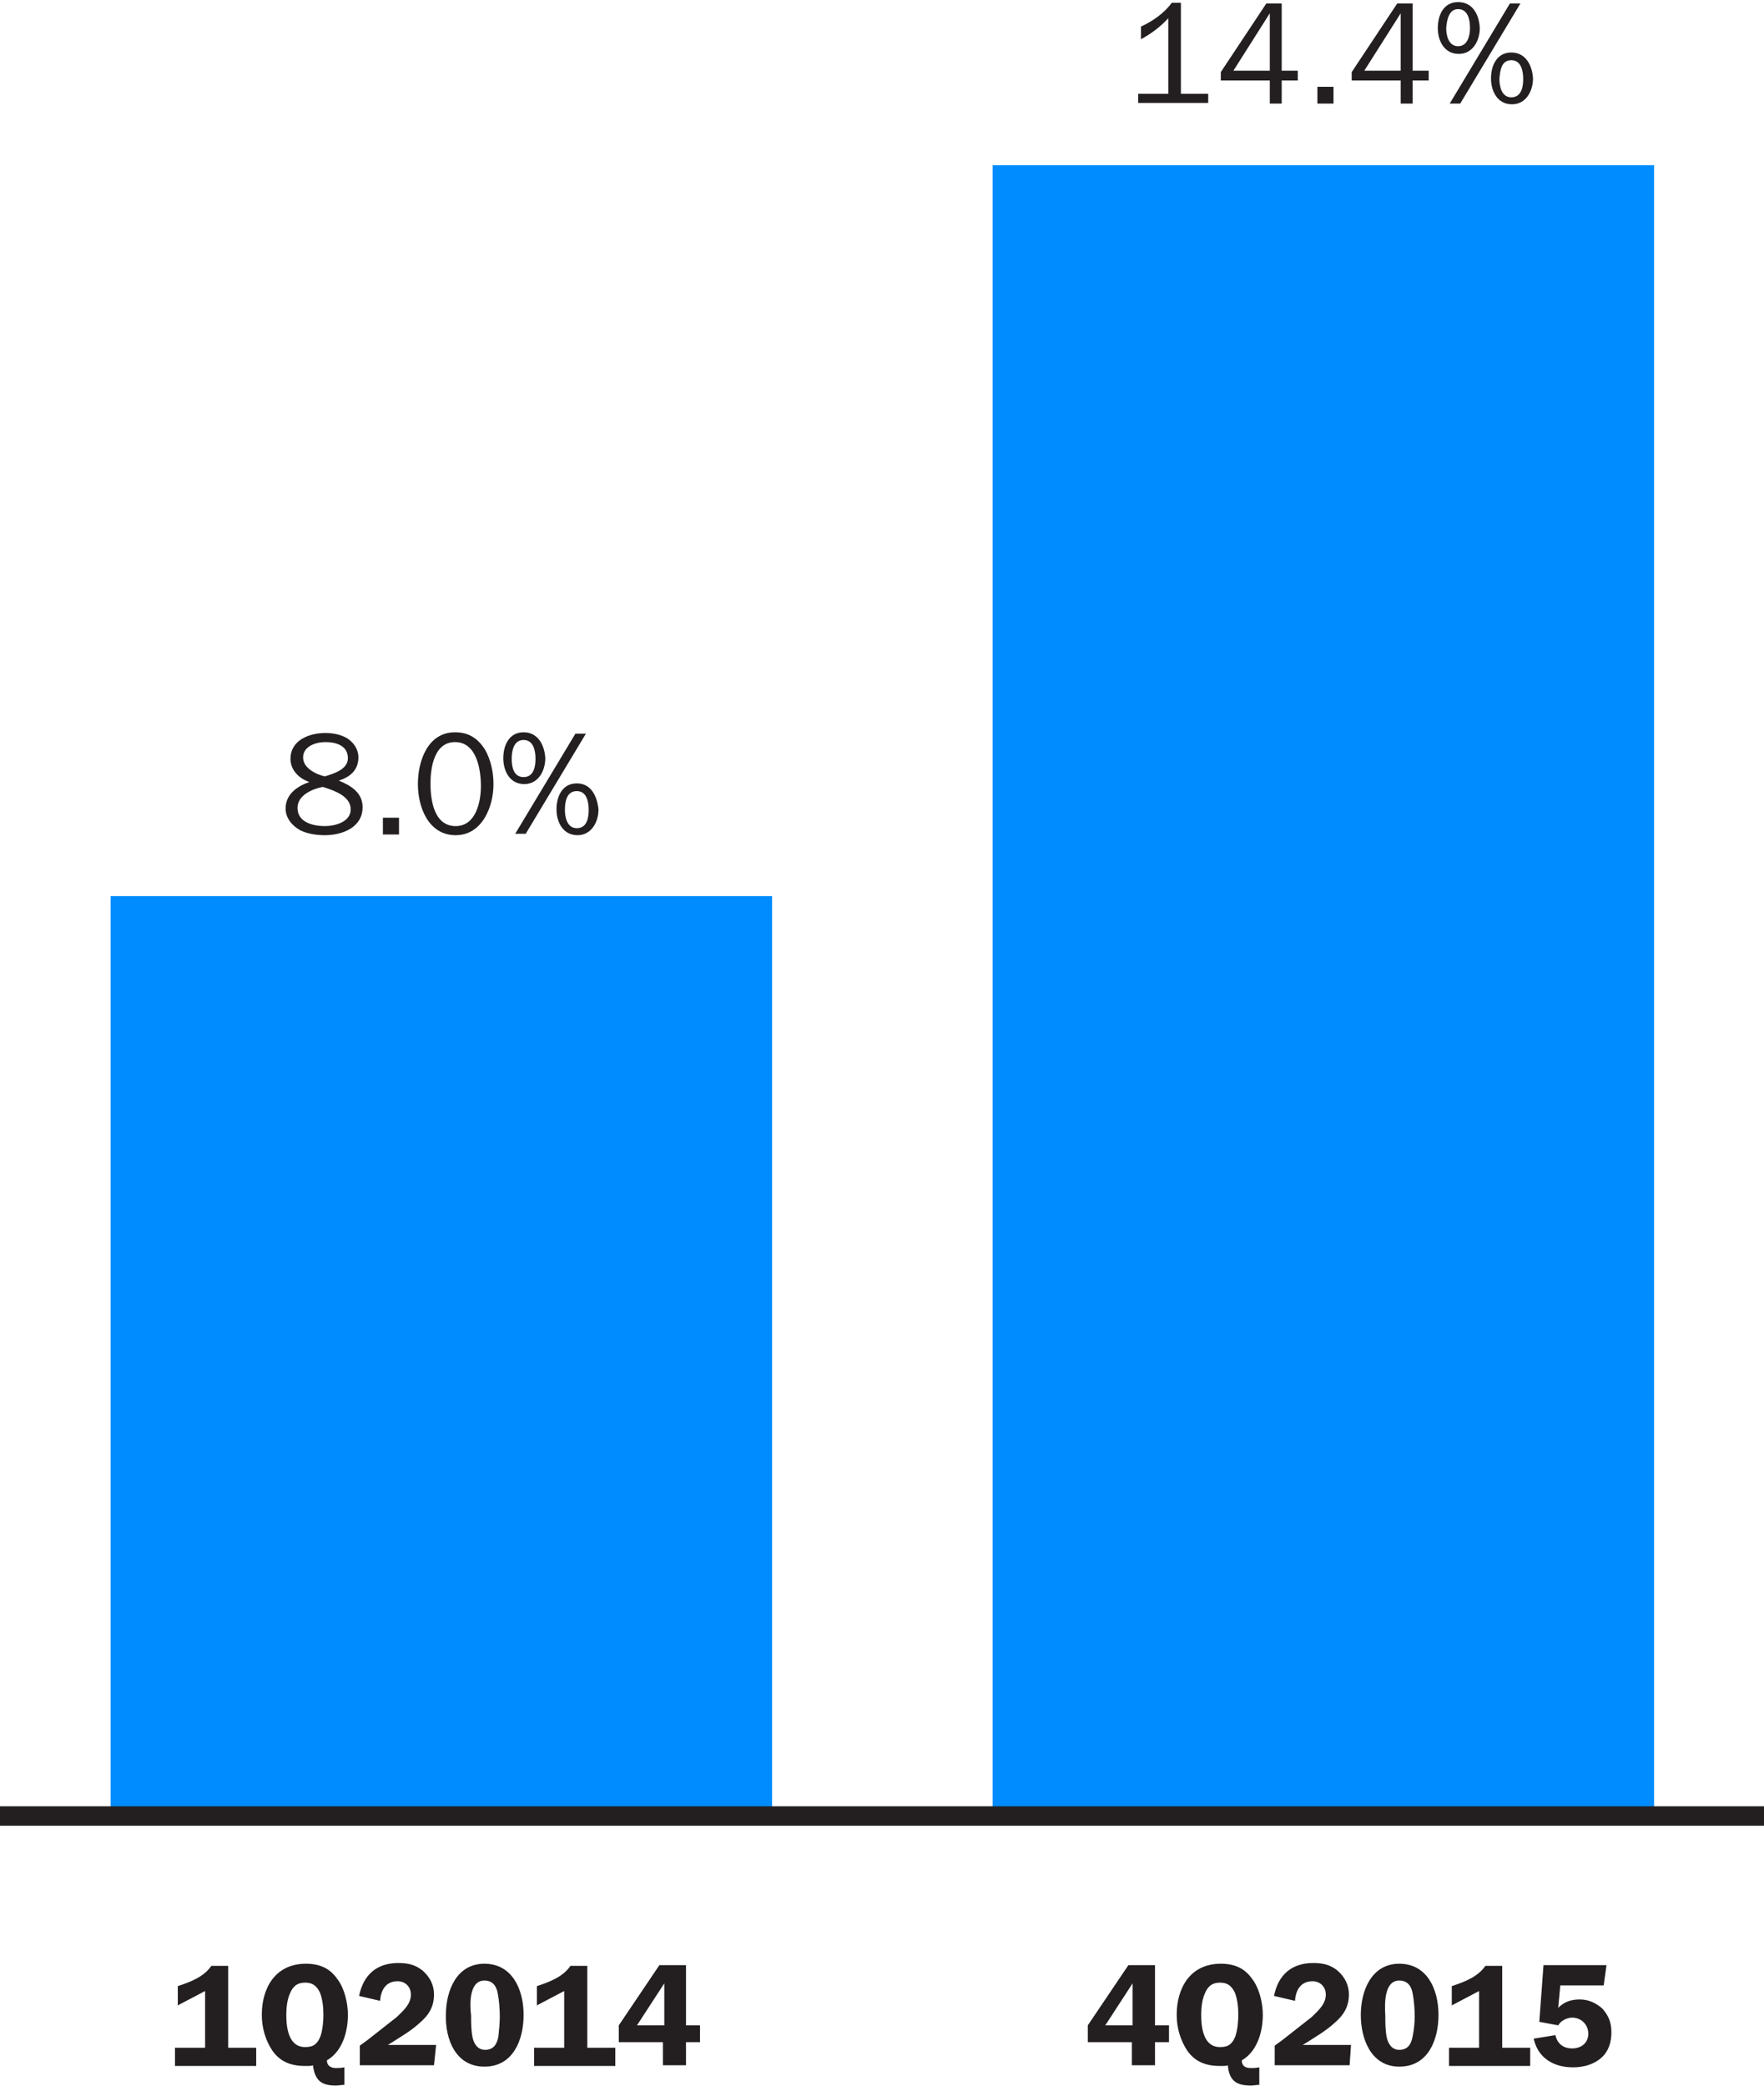 <?xml version="1.0" encoding="utf-8"?>
<!-- Generator: Adobe Illustrator 16.0.0, SVG Export Plug-In . SVG Version: 6.00 Build 0)  -->
<!DOCTYPE svg PUBLIC "-//W3C//DTD SVG 1.1//EN" "http://www.w3.org/Graphics/SVG/1.1/DTD/svg11.dtd">
<svg version="1.1" id="Layer_1" xmlns="http://www.w3.org/2000/svg" xmlns:xlink="http://www.w3.org/1999/xlink" x="0px" y="0px"
	 width="252px" height="298px" viewBox="0 0 252 298" style="enable-background:new 0 0 252 298;" xml:space="preserve">
<style type="text/css">
<![CDATA[
	.st0{clip-path:url(#SVGID_4_);fill:none;stroke:#231F20;stroke-width:2.778;}
	.st1{clip-path:url(#SVGID_2_);fill:#231F20;}
	.st2{clip-path:url(#SVGID_4_);fill:#231F20;}
	.st3{fill:#008CFF;}
]]>
</style>
<g>
	<rect x="141.8" y="23.6" class="st3" width="94.5" height="235.8"/>
	<g>
		<defs>
			<rect id="SVGID_1_" y="0.3" width="252" height="297.7"/>
		</defs>
		<clipPath id="SVGID_2_">
			<use xlink:href="#SVGID_1_"  style="overflow:visible;"/>
		</clipPath>
		<path class="st1" d="M222.9,283.6h6.2l0.4-2.9h-9l-0.6,8.1l2.7,0.5c0.4-0.7,1.3-1.1,2-1.1c1.3,0,2.3,1,2.3,2.3
			c0,1.3-1,2.1-2.3,2.1c-1.2,0-2.1-0.6-2.4-1.9l-3.1,0.5c0.6,2.8,2.9,4.1,5.6,4.1c1.5,0,3-0.4,4.1-1.4c1-0.9,1.4-2.2,1.4-3.6
			s-0.4-2.4-1.3-3.4c-0.9-0.8-2-1.3-3.2-1.3c-1.2,0-2.2,0.3-3.1,1.2L222.9,283.6z M207.3,286.5l4-2.1v8.1H207v2.6h11.6v-2.6h-4
			v-11.7h-2.4c-1.1,1.6-3,2.3-4.8,2.9V286.5z M199.9,282.9c1.1,0,1.7,0.7,1.9,1.8c0.2,1,0.3,2.3,0.3,3.3c0,0.9-0.1,2-0.3,2.9
			c-0.2,1.1-0.7,1.9-1.9,1.9c-1.1,0-1.6-0.9-1.8-1.8c-0.2-1-0.2-2.1-0.2-3.1C197.8,286.3,197.7,282.9,199.9,282.9 M199.9,295.2
			c4.1,0,5.6-3.8,5.6-7.4s-1.6-7.3-5.6-7.3c-4,0-5.5,3.9-5.5,7.3C194.4,291.3,195.9,295.2,199.9,295.2 M193,292.1h-6.9l0.5-0.3
			c1.4-0.9,2.8-1.7,4-2.8c1.3-1.1,2.1-2.3,2.1-4.1c0-1.4-0.6-2.5-1.6-3.4c-1.1-0.9-2.2-1.1-3.5-1.1c-3.1,0-5,1.7-5.6,4.7l3,0.7
			c0.1-1.5,0.8-2.8,2.5-2.8c1.1,0,1.9,0.8,1.9,1.9c0,1.4-1.1,2.3-2,3.2l-4.2,3.3l-1.1,0.8v2.8h10.7L193,292.1z M168.1,287.8
			c0,1.8,0.5,3.6,1.5,5.1c1.1,1.6,2.7,2.2,4.6,2.2c0.2,0,0.4,0,0.6,0c0.2,0,0.4,0,0.6-0.1c0.2,2.2,1.2,2.9,3.3,2.9
			c0.4,0,0.8-0.1,1.2-0.1v-2.5c-0.5,0.1-0.9,0.1-1.2,0.1c-0.8,0-1.3-0.3-1.3-1.1c2.1-1.2,3-3.9,3-6.5c0-1.7-0.5-3.8-1.5-5.1
			c-1.1-1.6-2.6-2.2-4.5-2.2C170,280.5,168.1,284,168.1,287.8 M171.6,287.8c0-0.9,0.1-2.1,0.5-3c0.4-1,1-1.6,2.2-1.6
			c1,0,1.6,0.4,2.1,1.4c0.4,1,0.5,2.2,0.5,3.2c0,0.9-0.1,2.1-0.4,3c-0.4,1.1-1,1.6-2.1,1.6C171.9,292.5,171.6,289.6,171.6,287.8
			 M165,289.3v-8.6h-3.8l-5.8,8.6v2.4h6.3v3.3h3.3v-3.3h2v-2.4H165z M157.9,289.3l3.9-6v6H157.9z"/>
		<path class="st1" d="M208.6,14.8l8.6-14.3h-1.5l-8.6,14.3H208.6z M208.3,1.3c1.4,0,1.7,1.5,1.7,2.7c0,1-0.3,2.6-1.7,2.6
			c-1.4,0-1.7-1.6-1.7-2.6C206.7,2.8,207,1.3,208.3,1.3 M208.3,0.3c-2.1,0-2.9,1.9-2.9,3.7c0,1.8,0.9,3.7,3,3.7c2,0,3-1.9,3-3.7
			C211.3,2.1,210.4,0.3,208.3,0.3 M215.9,8.6c1.4,0,1.7,1.5,1.7,2.7c0,1-0.2,2.6-1.7,2.6c-1.4,0-1.7-1.6-1.7-2.6
			C214.3,10,214.5,8.6,215.9,8.6 M215.9,7.5c-2.1,0-2.9,1.9-2.9,3.7c0,1.8,0.9,3.7,3,3.7c2,0,3-1.9,3-3.7
			C218.9,9.4,218,7.5,215.9,7.5 M200.1,10.1h-5.2l5.2-8.2V10.1z M201.8,14.8v-3.3h2.3v-1.4h-2.3V0.5h-2.2l-6.5,9.8v1.2h7v3.3H201.8z
			 M190.5,12.4h-2.3v2.4h2.3V12.4z M181.4,10.1h-5.2l5.2-8.2V10.1z M183.1,14.8v-3.3h2.3v-1.4h-2.3V0.5h-2.2l-6.5,9.8v1.2h7v3.3
			H183.1z M172.7,13.4h-4v-13h-1.3c-1.1,1.5-2.7,2.6-4.4,3.4v1.8c1.5-0.8,2.8-1.8,3.9-3v10.8h-4.3v1.3h10V13.4z"/>
	</g>
	<rect x="15.8" y="128" class="st3" width="94.5" height="131.4"/>
	<g>
		<defs>
			<rect id="SVGID_3_" y="0.3" width="252" height="297.7"/>
		</defs>
		<clipPath id="SVGID_4_">
			<use xlink:href="#SVGID_3_"  style="overflow:visible;"/>
		</clipPath>
		<path class="st2" d="M75.1,119.1l8.6-14.3h-1.5l-8.6,14.3H75.1z M74.8,105.7c1.4,0,1.7,1.5,1.7,2.7c0,1-0.2,2.6-1.7,2.6
			s-1.7-1.6-1.7-2.6C73.1,107.2,73.4,105.7,74.8,105.7 M74.8,104.6c-2.1,0-2.9,1.9-2.9,3.7c0,1.8,0.9,3.7,3,3.7c2,0,3-1.9,3-3.7
			C77.8,106.5,76.9,104.6,74.8,104.6 M82.4,113c1.4,0,1.7,1.5,1.7,2.7c0,1-0.2,2.6-1.7,2.6c-1.4,0-1.7-1.6-1.7-2.6
			C80.7,114.4,81,113,82.4,113 M82.4,111.9c-2.1,0-2.9,1.9-2.9,3.7c0,1.8,0.9,3.7,3,3.7c2,0,3-1.9,3-3.7
			C85.3,113.8,84.5,111.9,82.4,111.9 M65.1,118c-3.1,0-3.6-3.7-3.6-6.1c0-2.2,0.5-5.9,3.5-5.9c3.1,0,3.7,3.9,3.7,6.3
			C68.7,114.5,68,118,65.1,118 M65.1,119.3c3.8,0,5.4-4.1,5.4-7.3c0-1.7-0.4-3.5-1.2-4.9c-1-1.6-2.3-2.5-4.3-2.5
			c-3.9,0-5.3,4.1-5.3,7.4C59.7,115.3,61.2,119.3,65.1,119.3 M57,116.8h-2.3v2.4H57V116.8z M43.3,108.2c0-1.6,1.8-2.2,3.2-2.2
			c1.5,0,3.2,0.5,3.2,2.3c0,1.6-2,2.2-3.3,2.6C45.1,110.6,43.3,109.7,43.3,108.2 M44.2,111.7c-1.7,0.6-3.4,1.7-3.4,3.8
			c0,1.4,1,2.5,2.1,3.1c1,0.5,2.3,0.7,3.5,0.7c2.5,0,5.4-1.1,5.4-4c0-2.1-1.7-3.1-3.4-3.8c1.6-0.5,2.8-1.5,2.8-3.3
			c0-1.2-0.7-2.2-1.7-2.8c-0.9-0.5-2-0.7-3-0.7c-2.3,0-5,1-5,3.7C41.5,110,42.7,111.2,44.2,111.7 M50.1,115.6c0,1.8-2.2,2.4-3.7,2.4
			c-1.6,0-3.9-0.5-3.9-2.6c0-1.8,2.1-2.7,3.6-3C47.7,112.9,50.1,113.7,50.1,115.6"/>
		<path class="st2" d="M98,289.3v-8.6h-3.8l-5.8,8.6v2.4h6.3v3.3H98v-3.3h2v-2.4H98z M91,289.3l3.9-6v6H91z M76.6,286.5l4-2.1v8.1
			h-4.3v2.6h11.6v-2.6h-4v-11.7h-2.4c-1.1,1.6-3,2.3-4.8,2.9V286.5z M69.2,282.9c1.1,0,1.7,0.7,1.9,1.8c0.2,1,0.3,2.3,0.3,3.3
			c0,0.9-0.1,2-0.2,2.9c-0.2,1.1-0.7,1.9-1.9,1.9c-1.1,0-1.6-0.9-1.8-1.8c-0.2-1-0.2-2.1-0.2-3.1C67.1,286.3,67,282.9,69.2,282.9
			 M69.2,295.2c4.1,0,5.6-3.8,5.6-7.4s-1.6-7.3-5.6-7.3c-4,0-5.5,3.9-5.5,7.3C63.6,291.3,65.1,295.2,69.2,295.2 M62.3,292.1h-6.9
			l0.5-0.3c1.4-0.9,2.8-1.7,4-2.8c1.3-1.1,2.1-2.3,2.1-4.1c0-1.4-0.6-2.5-1.6-3.4c-1.1-0.9-2.2-1.1-3.5-1.1c-3.1,0-5,1.7-5.6,4.7
			l3,0.7c0.1-1.5,0.8-2.8,2.5-2.8c1.1,0,1.9,0.8,1.9,1.9c0,1.4-1.1,2.3-2,3.2l-4.2,3.3l-1.1,0.8v2.8H62L62.3,292.1z M37.4,287.8
			c0,1.8,0.5,3.6,1.5,5.1c1.1,1.6,2.7,2.2,4.6,2.2c0.2,0,0.4,0,0.6,0c0.2,0,0.4,0,0.6-0.1c0.3,2.2,1.2,2.9,3.3,2.9
			c0.4,0,0.8-0.1,1.2-0.1v-2.5c-0.5,0.1-0.9,0.1-1.2,0.1c-0.7,0-1.3-0.3-1.3-1.1c2.1-1.2,3-3.9,3-6.5c0-1.7-0.5-3.8-1.5-5.1
			c-1.1-1.6-2.6-2.2-4.5-2.2C39.3,280.5,37.4,284,37.4,287.8 M40.9,287.8c0-0.9,0.1-2.1,0.5-3c0.4-1,1-1.6,2.2-1.6
			c1,0,1.6,0.4,2.1,1.4c0.4,1,0.5,2.2,0.5,3.2c0,0.9-0.1,2.1-0.4,3c-0.4,1.1-1,1.6-2.1,1.6C41.2,292.5,40.9,289.6,40.9,287.8
			 M25.3,286.5l4-2.1v8.1H25v2.6h11.6v-2.6h-4v-11.7h-2.4c-1.1,1.6-3,2.3-4.8,2.9V286.5z"/>
		<line class="st0" x1="0" y1="259.4" x2="252" y2="259.4"/>
	</g>
</g>
</svg>
